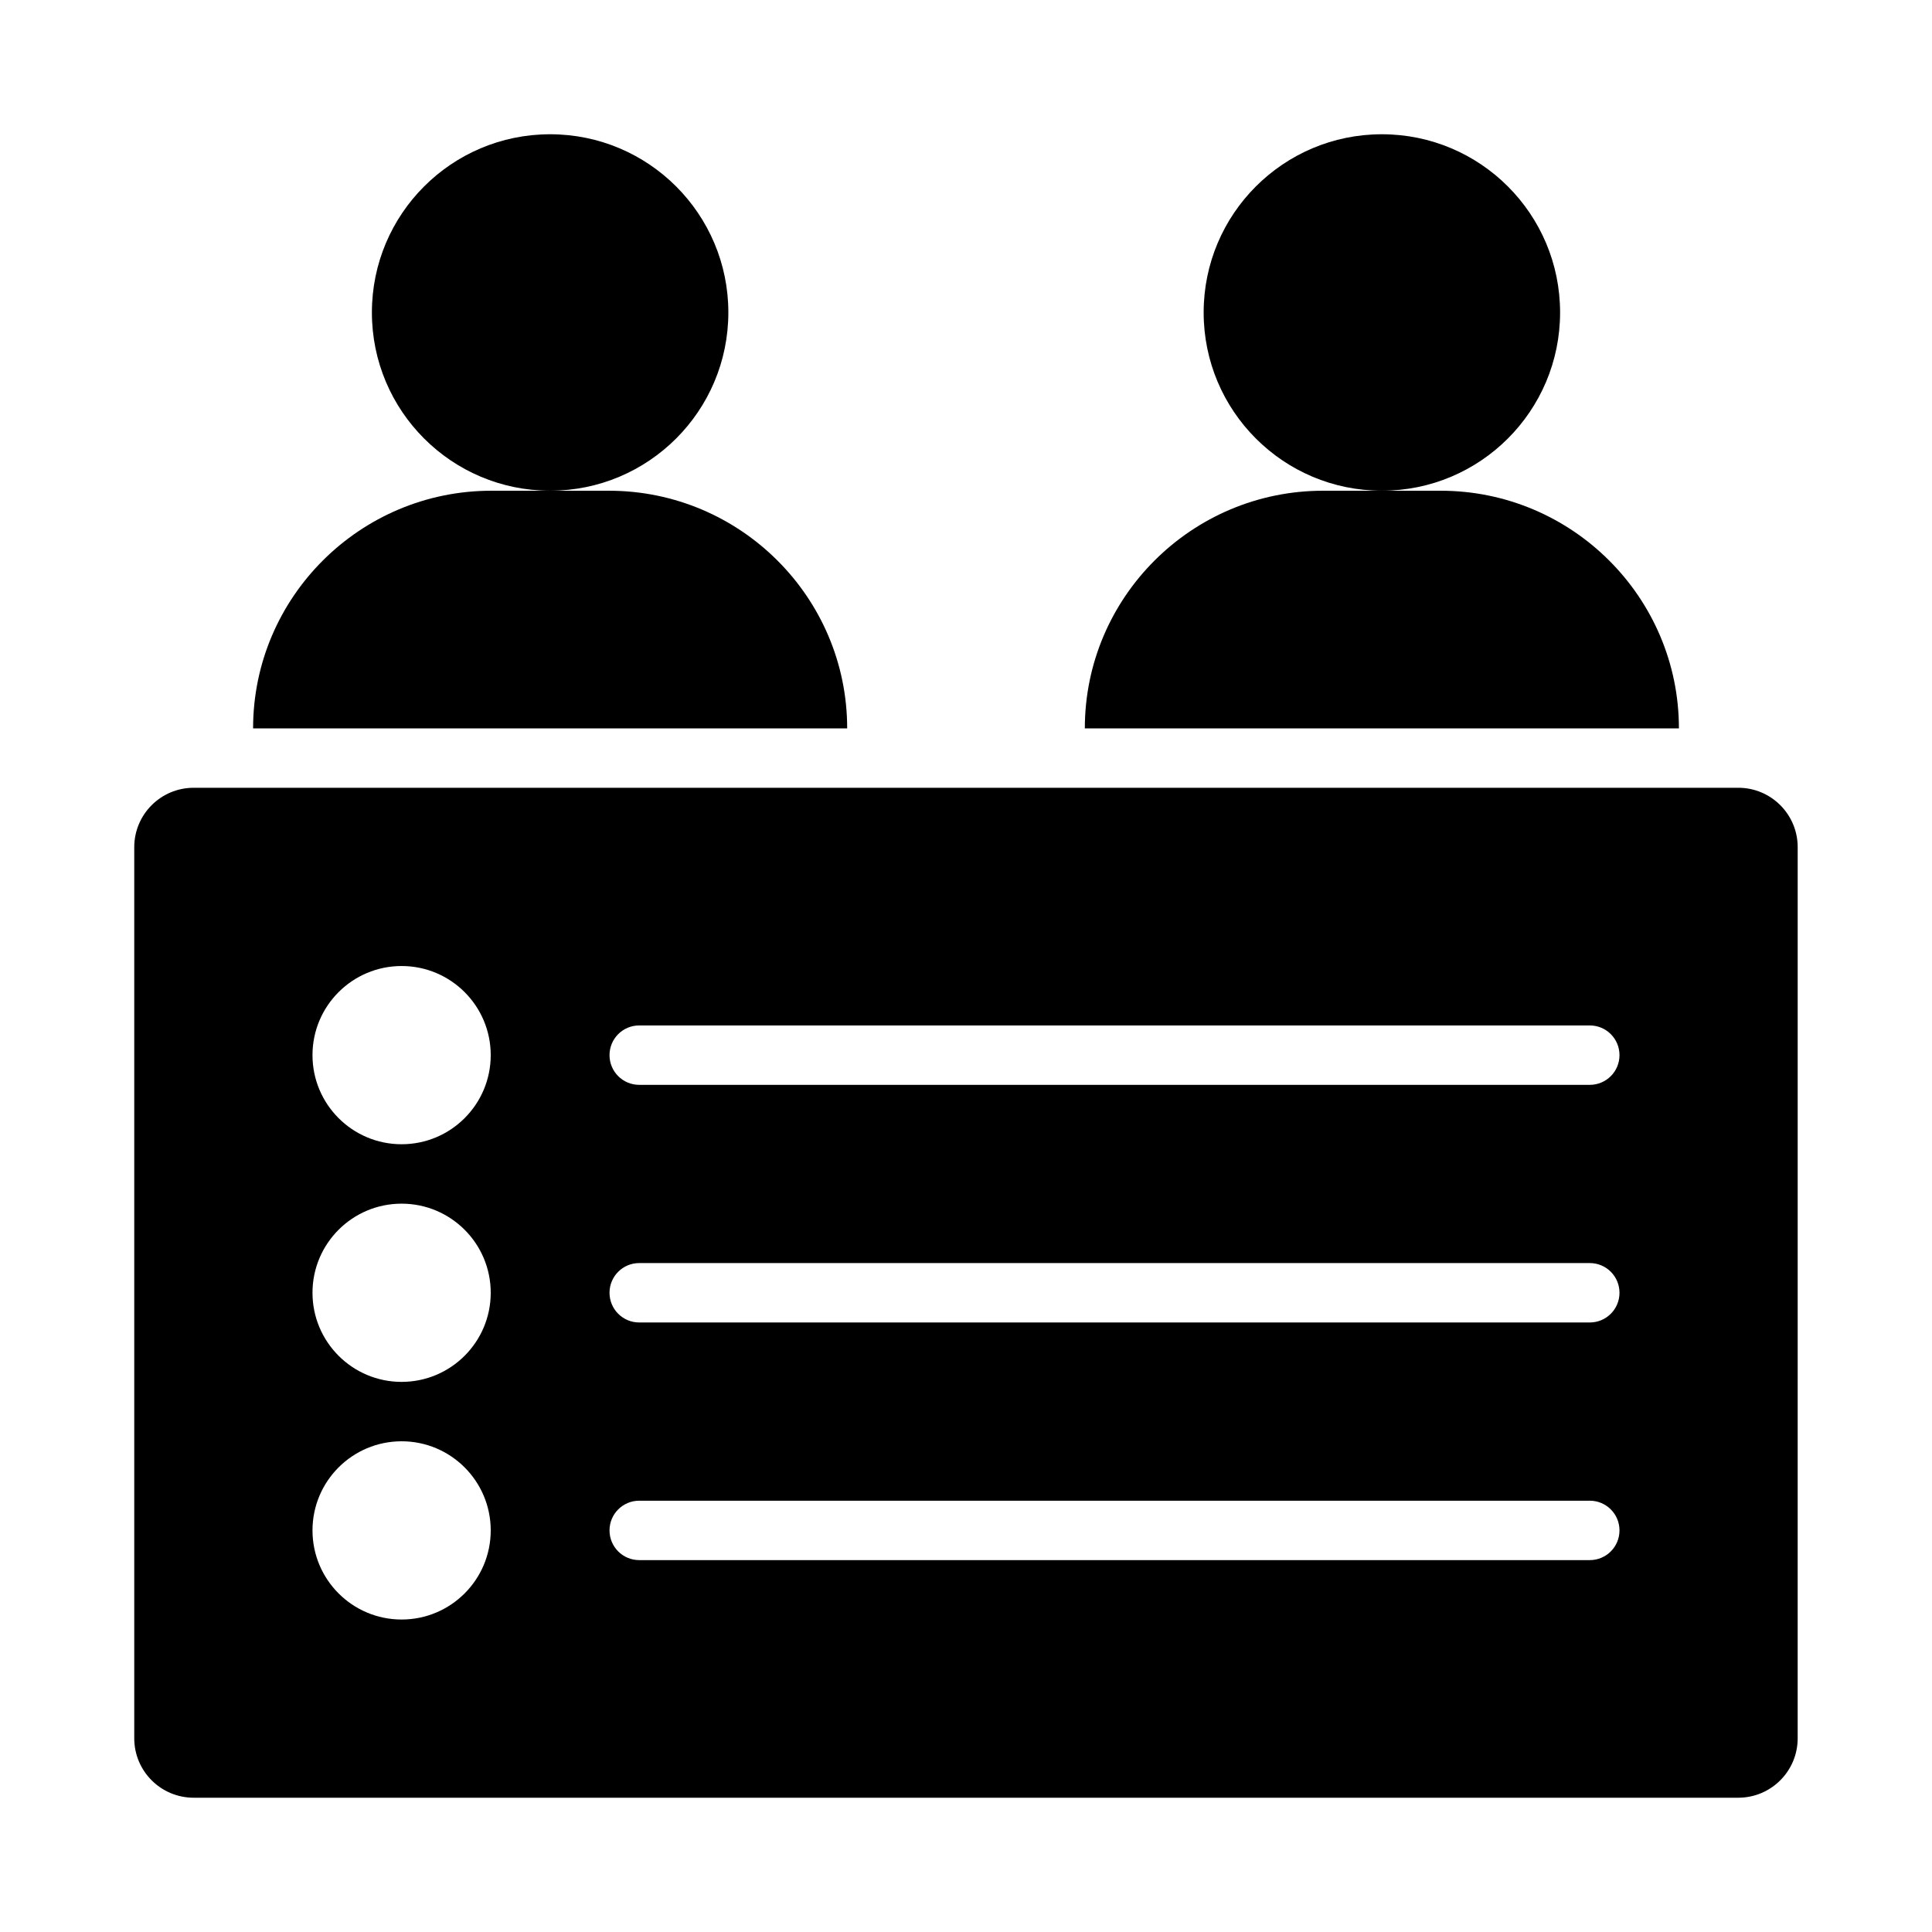 <?xml version="1.0" encoding="UTF-8"?>
<!-- Uploaded to: SVG Find, www.svgrepo.com, Generator: SVG Find Mixer Tools -->
<svg fill="#000000" width="800px" height="800px" version="1.1" viewBox="144 144 512 512" xmlns="http://www.w3.org/2000/svg">
 <g>
  <path d="m337.02 226.81c0 26.086-21.148 47.234-47.234 47.234-26.086 0-47.23-21.148-47.23-47.234s21.145-47.23 47.23-47.23c26.086 0 47.234 21.145 47.234 47.23"/>
  <path d="m305.38 274.05h-31.18c-34.809 0-63.129 28.25-63.129 62.977h157.44c0-34.727-28.32-62.977-63.133-62.977z"/>
  <path d="m557.44 226.81c0 26.086-21.145 47.234-47.23 47.234-26.086 0-47.23-21.148-47.23-47.234s21.145-47.23 47.23-47.23c26.086 0 47.23 21.145 47.23 47.23"/>
  <path d="m525.8 274.05h-31.18c-34.809 0-63.129 28.25-63.129 62.977h157.44c-0.004-34.727-28.324-62.977-63.133-62.977z"/>
  <path d="m604.67 352.77h-409.35c-8.695 0-15.742 7.051-15.742 15.742v236.16c0 8.695 7.051 15.742 15.742 15.742h409.34c8.695 0 15.742-7.051 15.742-15.742l0.004-236.16c0-8.695-7.047-15.746-15.742-15.746zm-354.24 220.42c-13.043 0-23.617-10.574-23.617-23.617 0-13.043 10.574-23.617 23.617-23.617 13.043 0 23.617 10.574 23.617 23.617 0 13.043-10.574 23.617-23.617 23.617zm0-62.977c-13.043 0-23.617-10.574-23.617-23.617 0-13.043 10.574-23.613 23.617-23.613 13.043 0 23.617 10.57 23.617 23.613 0 13.043-10.574 23.617-23.617 23.617zm0-62.977c-13.043 0-23.617-10.574-23.617-23.617s10.574-23.613 23.617-23.613c13.043 0 23.617 10.57 23.617 23.613s-10.574 23.617-23.617 23.617zm314.88 110.21h-251.91c-4.352 0-7.871-3.519-7.871-7.871 0-4.352 3.519-7.871 7.871-7.871h251.91c4.352 0 7.871 3.519 7.871 7.871 0 4.352-3.519 7.871-7.871 7.871zm0-62.977h-251.91c-4.352 0-7.871-3.519-7.871-7.871 0-4.352 3.519-7.871 7.871-7.871h251.91c4.352 0 7.871 3.519 7.871 7.871 0 4.352-3.519 7.871-7.871 7.871zm0-62.973h-251.91c-4.352 0-7.871-3.519-7.871-7.871 0-4.352 3.519-7.871 7.871-7.871h251.91c4.352 0 7.871 3.519 7.871 7.871 0 4.348-3.519 7.871-7.871 7.871z"/>
 </g>
</svg>